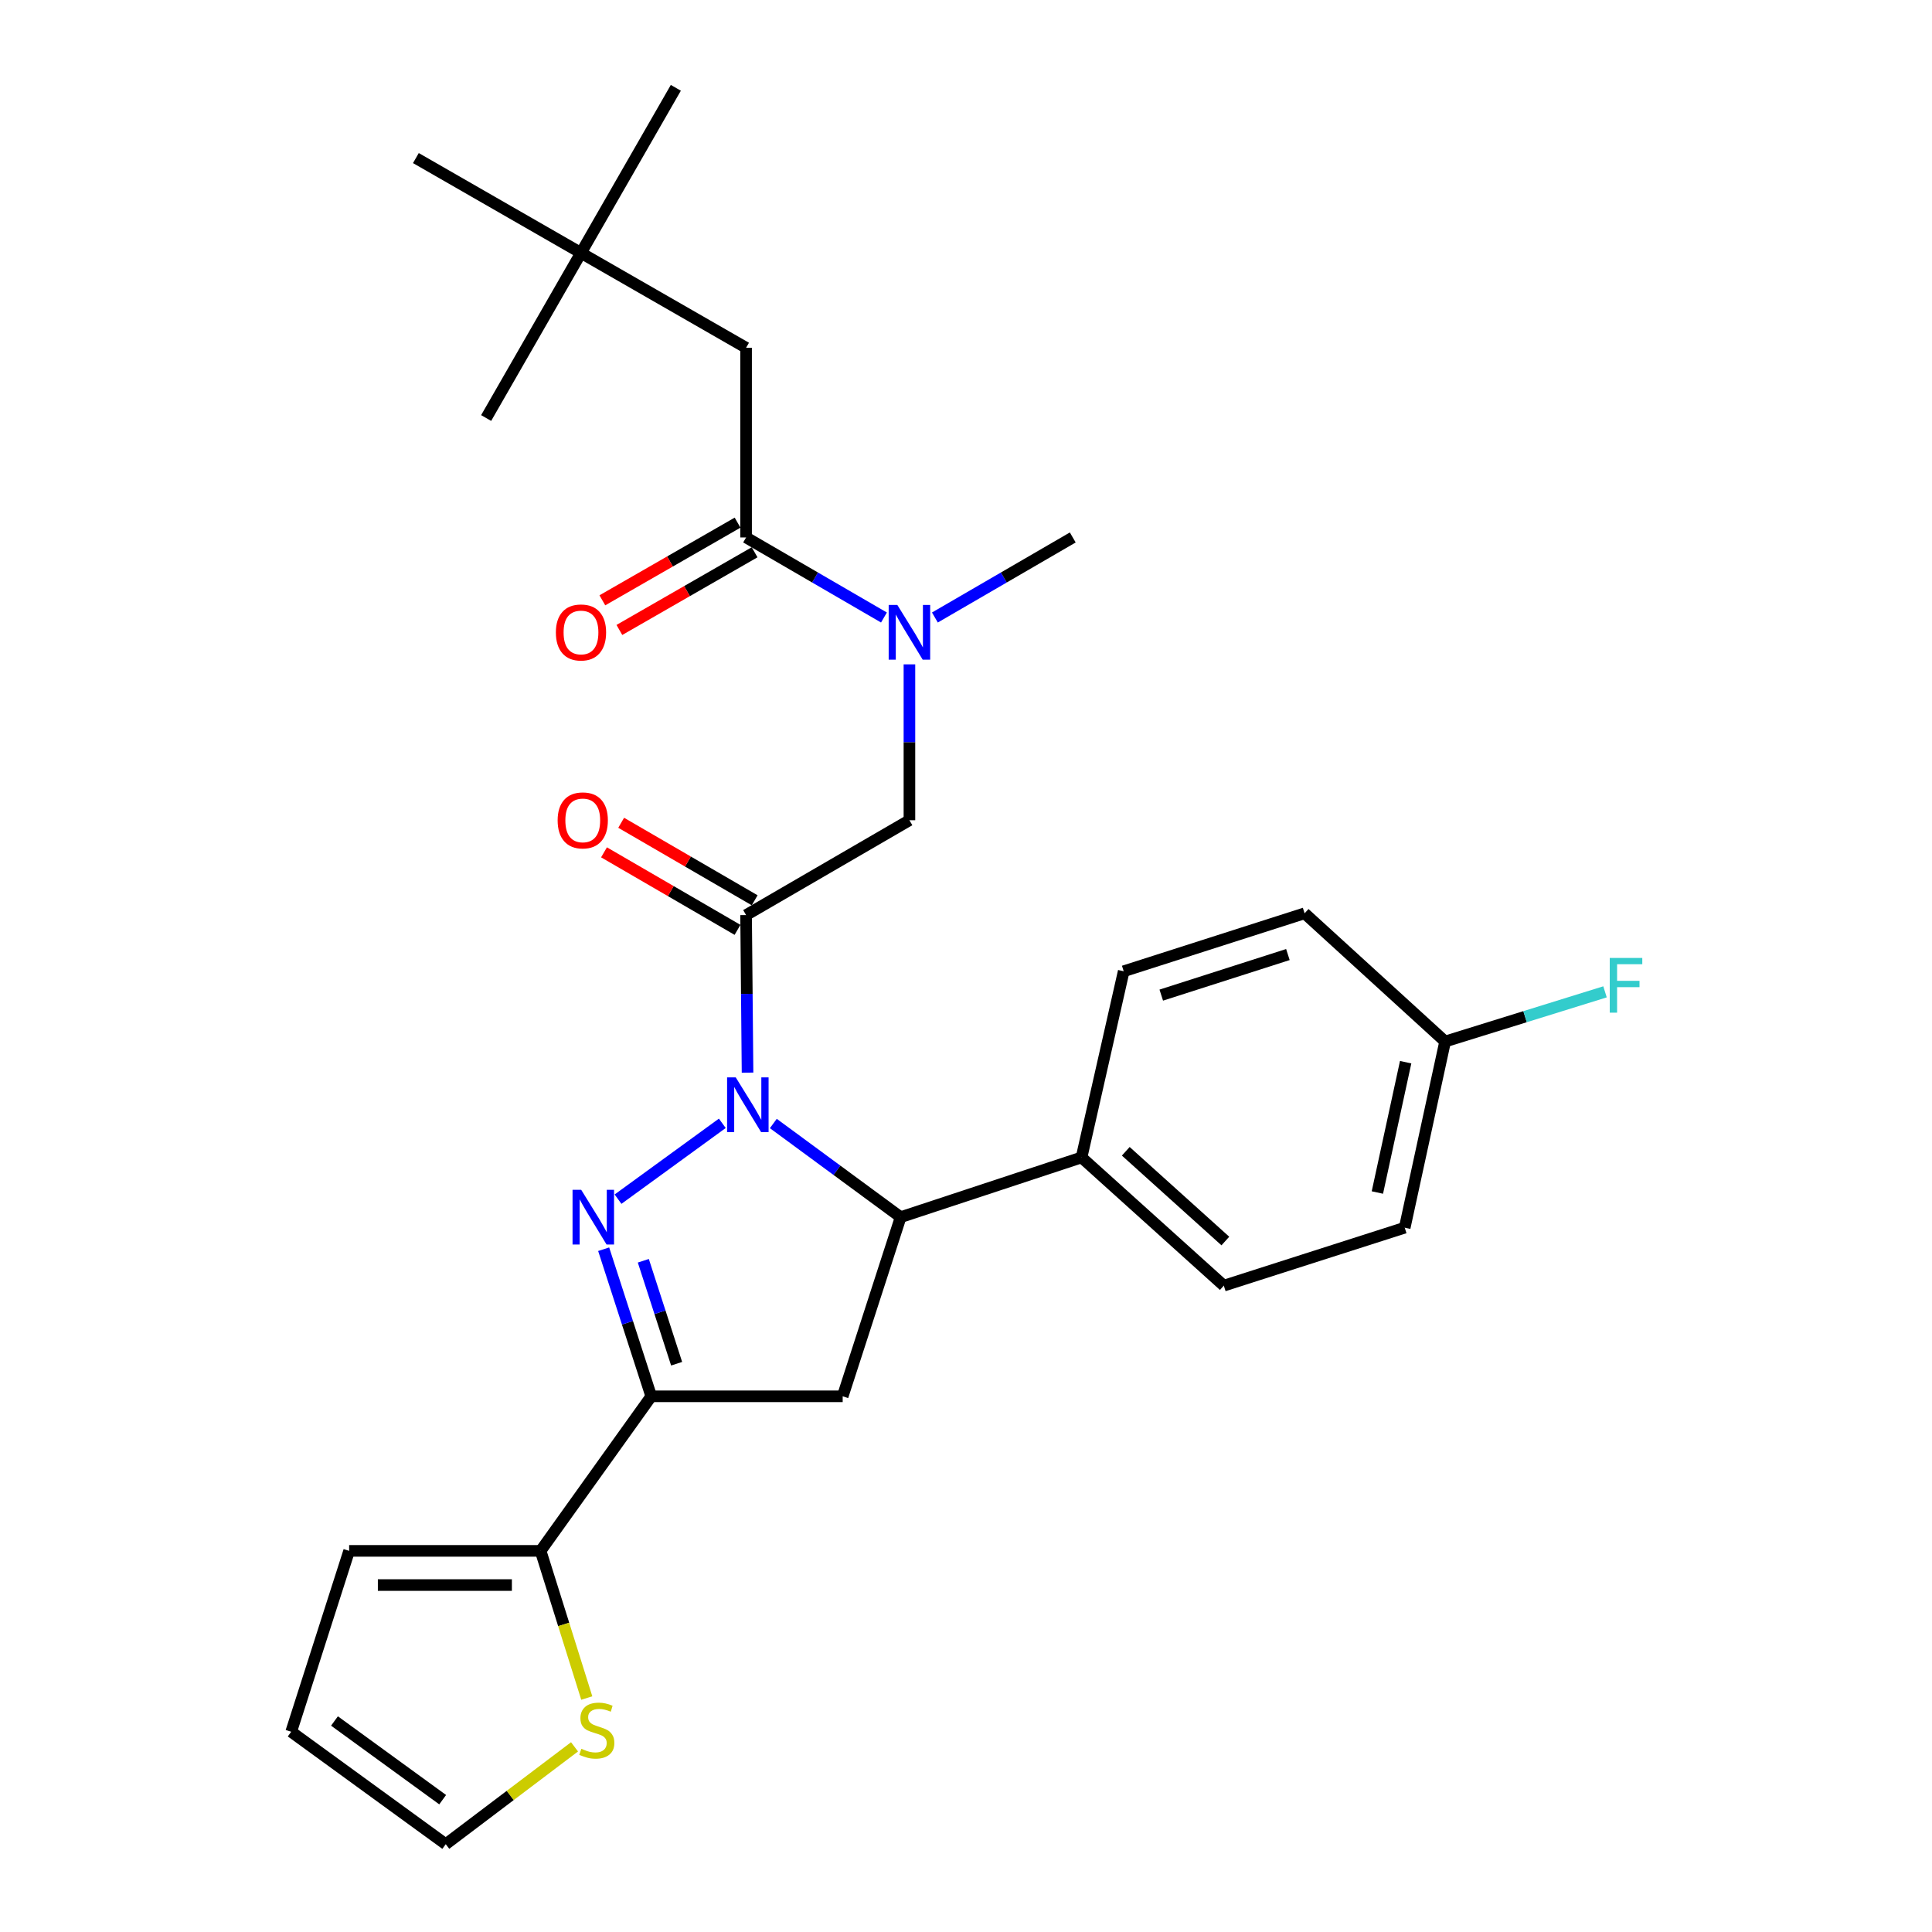<?xml version='1.0' encoding='iso-8859-1'?>
<svg version='1.1' baseProfile='full'
              xmlns='http://www.w3.org/2000/svg'
                      xmlns:rdkit='http://www.rdkit.org/xml'
                      xmlns:xlink='http://www.w3.org/1999/xlink'
                  xml:space='preserve'
width='1000px' height='1000px' viewBox='0 0 1000 1000'>
<!-- END OF HEADER -->
<rect style='opacity:1.0;fill:#FFFFFF;stroke:none' width='1000' height='1000' x='0' y='0'> </rect>
<path class='bond-0' d='M 483.902,319.623 L 519.581,298.905' style='fill:none;fill-rule:evenodd;stroke:#0000FF;stroke-width:6px;stroke-linecap:butt;stroke-linejoin:miter;stroke-opacity:1' />
<path class='bond-0' d='M 519.581,298.905 L 555.26,278.187' style='fill:none;fill-rule:evenodd;stroke:#000000;stroke-width:6px;stroke-linecap:butt;stroke-linejoin:miter;stroke-opacity:1' />
<path class='bond-1' d='M 470.718,343.871 L 470.718,384.21' style='fill:none;fill-rule:evenodd;stroke:#0000FF;stroke-width:6px;stroke-linecap:butt;stroke-linejoin:miter;stroke-opacity:1' />
<path class='bond-1' d='M 470.718,384.21 L 470.718,424.549' style='fill:none;fill-rule:evenodd;stroke:#000000;stroke-width:6px;stroke-linecap:butt;stroke-linejoin:miter;stroke-opacity:1' />
<path class='bond-2' d='M 457.534,319.623 L 421.854,298.905' style='fill:none;fill-rule:evenodd;stroke:#0000FF;stroke-width:6px;stroke-linecap:butt;stroke-linejoin:miter;stroke-opacity:1' />
<path class='bond-2' d='M 421.854,298.905 L 386.175,278.187' style='fill:none;fill-rule:evenodd;stroke:#000000;stroke-width:6px;stroke-linecap:butt;stroke-linejoin:miter;stroke-opacity:1' />
<path class='bond-3' d='M 300.719,130.911 L 386.175,180.003' style='fill:none;fill-rule:evenodd;stroke:#000000;stroke-width:6px;stroke-linecap:butt;stroke-linejoin:miter;stroke-opacity:1' />
<path class='bond-4' d='M 300.719,130.911 L 215.262,81.819' style='fill:none;fill-rule:evenodd;stroke:#000000;stroke-width:6px;stroke-linecap:butt;stroke-linejoin:miter;stroke-opacity:1' />
<path class='bond-5' d='M 300.719,130.911 L 349.811,45.455' style='fill:none;fill-rule:evenodd;stroke:#000000;stroke-width:6px;stroke-linecap:butt;stroke-linejoin:miter;stroke-opacity:1' />
<path class='bond-6' d='M 300.719,130.911 L 251.627,216.367' style='fill:none;fill-rule:evenodd;stroke:#000000;stroke-width:6px;stroke-linecap:butt;stroke-linejoin:miter;stroke-opacity:1' />
<path class='bond-7' d='M 390.617,465.991 L 356.068,445.929' style='fill:none;fill-rule:evenodd;stroke:#000000;stroke-width:6px;stroke-linecap:butt;stroke-linejoin:miter;stroke-opacity:1' />
<path class='bond-7' d='M 356.068,445.929 L 321.519,425.867' style='fill:none;fill-rule:evenodd;stroke:#FF0000;stroke-width:6px;stroke-linecap:butt;stroke-linejoin:miter;stroke-opacity:1' />
<path class='bond-7' d='M 381.733,481.29 L 347.184,461.228' style='fill:none;fill-rule:evenodd;stroke:#000000;stroke-width:6px;stroke-linecap:butt;stroke-linejoin:miter;stroke-opacity:1' />
<path class='bond-7' d='M 347.184,461.228 L 312.635,441.166' style='fill:none;fill-rule:evenodd;stroke:#FF0000;stroke-width:6px;stroke-linecap:butt;stroke-linejoin:miter;stroke-opacity:1' />
<path class='bond-8' d='M 386.175,473.641 L 470.718,424.549' style='fill:none;fill-rule:evenodd;stroke:#000000;stroke-width:6px;stroke-linecap:butt;stroke-linejoin:miter;stroke-opacity:1' />
<path class='bond-9' d='M 386.175,473.641 L 386.551,514.421' style='fill:none;fill-rule:evenodd;stroke:#000000;stroke-width:6px;stroke-linecap:butt;stroke-linejoin:miter;stroke-opacity:1' />
<path class='bond-9' d='M 386.551,514.421 L 386.926,555.2' style='fill:none;fill-rule:evenodd;stroke:#0000FF;stroke-width:6px;stroke-linecap:butt;stroke-linejoin:miter;stroke-opacity:1' />
<path class='bond-10' d='M 381.769,270.517 L 346.773,290.621' style='fill:none;fill-rule:evenodd;stroke:#000000;stroke-width:6px;stroke-linecap:butt;stroke-linejoin:miter;stroke-opacity:1' />
<path class='bond-10' d='M 346.773,290.621 L 311.777,310.725' style='fill:none;fill-rule:evenodd;stroke:#FF0000;stroke-width:6px;stroke-linecap:butt;stroke-linejoin:miter;stroke-opacity:1' />
<path class='bond-10' d='M 390.581,285.857 L 355.585,305.961' style='fill:none;fill-rule:evenodd;stroke:#000000;stroke-width:6px;stroke-linecap:butt;stroke-linejoin:miter;stroke-opacity:1' />
<path class='bond-10' d='M 355.585,305.961 L 320.589,326.065' style='fill:none;fill-rule:evenodd;stroke:#FF0000;stroke-width:6px;stroke-linecap:butt;stroke-linejoin:miter;stroke-opacity:1' />
<path class='bond-11' d='M 386.175,278.187 L 386.175,180.003' style='fill:none;fill-rule:evenodd;stroke:#000000;stroke-width:6px;stroke-linecap:butt;stroke-linejoin:miter;stroke-opacity:1' />
<path class='bond-12' d='M 400.274,581.521 L 433.226,605.759' style='fill:none;fill-rule:evenodd;stroke:#0000FF;stroke-width:6px;stroke-linecap:butt;stroke-linejoin:miter;stroke-opacity:1' />
<path class='bond-12' d='M 433.226,605.759 L 466.177,629.998' style='fill:none;fill-rule:evenodd;stroke:#000000;stroke-width:6px;stroke-linecap:butt;stroke-linejoin:miter;stroke-opacity:1' />
<path class='bond-13' d='M 373.867,581.425 L 319.892,620.684' style='fill:none;fill-rule:evenodd;stroke:#0000FF;stroke-width:6px;stroke-linecap:butt;stroke-linejoin:miter;stroke-opacity:1' />
<path class='bond-14' d='M 337.083,722.727 L 279.814,802.729' style='fill:none;fill-rule:evenodd;stroke:#000000;stroke-width:6px;stroke-linecap:butt;stroke-linejoin:miter;stroke-opacity:1' />
<path class='bond-15' d='M 337.083,722.727 L 436.171,722.727' style='fill:none;fill-rule:evenodd;stroke:#000000;stroke-width:6px;stroke-linecap:butt;stroke-linejoin:miter;stroke-opacity:1' />
<path class='bond-16' d='M 337.083,722.727 L 324.77,684.661' style='fill:none;fill-rule:evenodd;stroke:#000000;stroke-width:6px;stroke-linecap:butt;stroke-linejoin:miter;stroke-opacity:1' />
<path class='bond-16' d='M 324.77,684.661 L 312.456,646.594' style='fill:none;fill-rule:evenodd;stroke:#0000FF;stroke-width:6px;stroke-linecap:butt;stroke-linejoin:miter;stroke-opacity:1' />
<path class='bond-16' d='M 350.221,705.862 L 341.602,679.216' style='fill:none;fill-rule:evenodd;stroke:#000000;stroke-width:6px;stroke-linecap:butt;stroke-linejoin:miter;stroke-opacity:1' />
<path class='bond-16' d='M 341.602,679.216 L 332.982,652.57' style='fill:none;fill-rule:evenodd;stroke:#0000FF;stroke-width:6px;stroke-linecap:butt;stroke-linejoin:miter;stroke-opacity:1' />
<path class='bond-17' d='M 436.171,722.727 L 466.177,629.998' style='fill:none;fill-rule:evenodd;stroke:#000000;stroke-width:6px;stroke-linecap:butt;stroke-linejoin:miter;stroke-opacity:1' />
<path class='bond-18' d='M 466.177,629.998 L 559.81,599.088' style='fill:none;fill-rule:evenodd;stroke:#000000;stroke-width:6px;stroke-linecap:butt;stroke-linejoin:miter;stroke-opacity:1' />
<path class='bond-19' d='M 279.814,802.729 L 291.764,840.814' style='fill:none;fill-rule:evenodd;stroke:#000000;stroke-width:6px;stroke-linecap:butt;stroke-linejoin:miter;stroke-opacity:1' />
<path class='bond-19' d='M 291.764,840.814 L 303.713,878.899' style='fill:none;fill-rule:evenodd;stroke:#CCCC00;stroke-width:6px;stroke-linecap:butt;stroke-linejoin:miter;stroke-opacity:1' />
<path class='bond-20' d='M 279.814,802.729 L 180.716,802.729' style='fill:none;fill-rule:evenodd;stroke:#000000;stroke-width:6px;stroke-linecap:butt;stroke-linejoin:miter;stroke-opacity:1' />
<path class='bond-20' d='M 264.95,820.42 L 195.581,820.42' style='fill:none;fill-rule:evenodd;stroke:#000000;stroke-width:6px;stroke-linecap:butt;stroke-linejoin:miter;stroke-opacity:1' />
<path class='bond-21' d='M 297.376,904.164 L 264.049,929.355' style='fill:none;fill-rule:evenodd;stroke:#CCCC00;stroke-width:6px;stroke-linecap:butt;stroke-linejoin:miter;stroke-opacity:1' />
<path class='bond-21' d='M 264.049,929.355 L 230.722,954.545' style='fill:none;fill-rule:evenodd;stroke:#000000;stroke-width:6px;stroke-linecap:butt;stroke-linejoin:miter;stroke-opacity:1' />
<path class='bond-22' d='M 747.991,539.087 L 727.077,635.453' style='fill:none;fill-rule:evenodd;stroke:#000000;stroke-width:6px;stroke-linecap:butt;stroke-linejoin:miter;stroke-opacity:1' />
<path class='bond-22' d='M 727.566,549.79 L 712.926,617.246' style='fill:none;fill-rule:evenodd;stroke:#000000;stroke-width:6px;stroke-linecap:butt;stroke-linejoin:miter;stroke-opacity:1' />
<path class='bond-23' d='M 747.991,539.087 L 789.373,526.23' style='fill:none;fill-rule:evenodd;stroke:#000000;stroke-width:6px;stroke-linecap:butt;stroke-linejoin:miter;stroke-opacity:1' />
<path class='bond-23' d='M 789.373,526.23 L 830.754,513.373' style='fill:none;fill-rule:evenodd;stroke:#33CCCC;stroke-width:6px;stroke-linecap:butt;stroke-linejoin:miter;stroke-opacity:1' />
<path class='bond-24' d='M 747.991,539.087 L 675.263,472.727' style='fill:none;fill-rule:evenodd;stroke:#000000;stroke-width:6px;stroke-linecap:butt;stroke-linejoin:miter;stroke-opacity:1' />
<path class='bond-25' d='M 559.81,599.088 L 633.444,665.448' style='fill:none;fill-rule:evenodd;stroke:#000000;stroke-width:6px;stroke-linecap:butt;stroke-linejoin:miter;stroke-opacity:1' />
<path class='bond-25' d='M 582.699,595.901 L 634.242,642.353' style='fill:none;fill-rule:evenodd;stroke:#000000;stroke-width:6px;stroke-linecap:butt;stroke-linejoin:miter;stroke-opacity:1' />
<path class='bond-26' d='M 559.81,599.088 L 581.629,502.722' style='fill:none;fill-rule:evenodd;stroke:#000000;stroke-width:6px;stroke-linecap:butt;stroke-linejoin:miter;stroke-opacity:1' />
<path class='bond-27' d='M 727.077,635.453 L 633.444,665.448' style='fill:none;fill-rule:evenodd;stroke:#000000;stroke-width:6px;stroke-linecap:butt;stroke-linejoin:miter;stroke-opacity:1' />
<path class='bond-28' d='M 675.263,472.727 L 581.629,502.722' style='fill:none;fill-rule:evenodd;stroke:#000000;stroke-width:6px;stroke-linecap:butt;stroke-linejoin:miter;stroke-opacity:1' />
<path class='bond-28' d='M 666.615,494.073 L 601.071,515.07' style='fill:none;fill-rule:evenodd;stroke:#000000;stroke-width:6px;stroke-linecap:butt;stroke-linejoin:miter;stroke-opacity:1' />
<path class='bond-29' d='M 180.716,802.729 L 150.721,896.362' style='fill:none;fill-rule:evenodd;stroke:#000000;stroke-width:6px;stroke-linecap:butt;stroke-linejoin:miter;stroke-opacity:1' />
<path class='bond-30' d='M 230.722,954.545 L 150.721,896.362' style='fill:none;fill-rule:evenodd;stroke:#000000;stroke-width:6px;stroke-linecap:butt;stroke-linejoin:miter;stroke-opacity:1' />
<path class='bond-30' d='M 229.127,931.511 L 173.126,890.783' style='fill:none;fill-rule:evenodd;stroke:#000000;stroke-width:6px;stroke-linecap:butt;stroke-linejoin:miter;stroke-opacity:1' />
<path  class='atom-0' d='M 464.458 313.119
L 473.738 328.119
Q 474.658 329.599, 476.138 332.279
Q 477.618 334.959, 477.698 335.119
L 477.698 313.119
L 481.458 313.119
L 481.458 341.439
L 477.578 341.439
L 467.618 325.039
Q 466.458 323.119, 465.218 320.919
Q 464.018 318.719, 463.658 318.039
L 463.658 341.439
L 459.978 341.439
L 459.978 313.119
L 464.458 313.119
' fill='#0000FF'/>
<path  class='atom-3' d='M 288.633 424.629
Q 288.633 417.829, 291.993 414.029
Q 295.353 410.229, 301.633 410.229
Q 307.913 410.229, 311.273 414.029
Q 314.633 417.829, 314.633 424.629
Q 314.633 431.509, 311.233 435.429
Q 307.833 439.309, 301.633 439.309
Q 295.393 439.309, 291.993 435.429
Q 288.633 431.549, 288.633 424.629
M 301.633 436.109
Q 305.953 436.109, 308.273 433.229
Q 310.633 430.309, 310.633 424.629
Q 310.633 419.069, 308.273 416.269
Q 305.953 413.429, 301.633 413.429
Q 297.313 413.429, 294.953 416.229
Q 292.633 419.029, 292.633 424.629
Q 292.633 430.349, 294.953 433.229
Q 297.313 436.109, 301.633 436.109
' fill='#FF0000'/>
<path  class='atom-6' d='M 287.719 327.359
Q 287.719 320.559, 291.079 316.759
Q 294.439 312.959, 300.719 312.959
Q 306.999 312.959, 310.359 316.759
Q 313.719 320.559, 313.719 327.359
Q 313.719 334.239, 310.319 338.159
Q 306.919 342.039, 300.719 342.039
Q 294.479 342.039, 291.079 338.159
Q 287.719 334.279, 287.719 327.359
M 300.719 338.839
Q 305.039 338.839, 307.359 335.959
Q 309.719 333.039, 309.719 327.359
Q 309.719 321.799, 307.359 318.999
Q 305.039 316.159, 300.719 316.159
Q 296.399 316.159, 294.039 318.959
Q 291.719 321.759, 291.719 327.359
Q 291.719 333.079, 294.039 335.959
Q 296.399 338.839, 300.719 338.839
' fill='#FF0000'/>
<path  class='atom-10' d='M 380.819 557.655
L 390.099 572.655
Q 391.019 574.135, 392.499 576.815
Q 393.979 579.495, 394.059 579.655
L 394.059 557.655
L 397.819 557.655
L 397.819 585.975
L 393.939 585.975
L 383.979 569.575
Q 382.819 567.655, 381.579 565.455
Q 380.379 563.255, 380.019 562.575
L 380.019 585.975
L 376.339 585.975
L 376.339 557.655
L 380.819 557.655
' fill='#0000FF'/>
<path  class='atom-14' d='M 300.828 615.838
L 310.108 630.838
Q 311.028 632.318, 312.508 634.998
Q 313.988 637.678, 314.068 637.838
L 314.068 615.838
L 317.828 615.838
L 317.828 644.158
L 313.948 644.158
L 303.988 627.758
Q 302.828 625.838, 301.588 623.638
Q 300.388 621.438, 300.028 620.758
L 300.028 644.158
L 296.348 644.158
L 296.348 615.838
L 300.828 615.838
' fill='#0000FF'/>
<path  class='atom-16' d='M 300.906 905.168
Q 301.226 905.288, 302.546 905.848
Q 303.866 906.408, 305.306 906.768
Q 306.786 907.088, 308.226 907.088
Q 310.906 907.088, 312.466 905.808
Q 314.026 904.488, 314.026 902.208
Q 314.026 900.648, 313.226 899.688
Q 312.466 898.728, 311.266 898.208
Q 310.066 897.688, 308.066 897.088
Q 305.546 896.328, 304.026 895.608
Q 302.546 894.888, 301.466 893.368
Q 300.426 891.848, 300.426 889.288
Q 300.426 885.728, 302.826 883.528
Q 305.266 881.328, 310.066 881.328
Q 313.346 881.328, 317.066 882.888
L 316.146 885.968
Q 312.746 884.568, 310.186 884.568
Q 307.426 884.568, 305.906 885.728
Q 304.386 886.848, 304.426 888.808
Q 304.426 890.328, 305.186 891.248
Q 305.986 892.168, 307.106 892.688
Q 308.266 893.208, 310.186 893.808
Q 312.746 894.608, 314.266 895.408
Q 315.786 896.208, 316.866 897.848
Q 317.986 899.448, 317.986 902.208
Q 317.986 906.128, 315.346 908.248
Q 312.746 910.328, 308.386 910.328
Q 305.866 910.328, 303.946 909.768
Q 302.066 909.248, 299.826 908.328
L 300.906 905.168
' fill='#CCCC00'/>
<path  class='atom-19' d='M 833.205 495.835
L 850.045 495.835
L 850.045 499.075
L 837.005 499.075
L 837.005 507.675
L 848.605 507.675
L 848.605 510.955
L 837.005 510.955
L 837.005 524.155
L 833.205 524.155
L 833.205 495.835
' fill='#33CCCC'/>
</svg>

